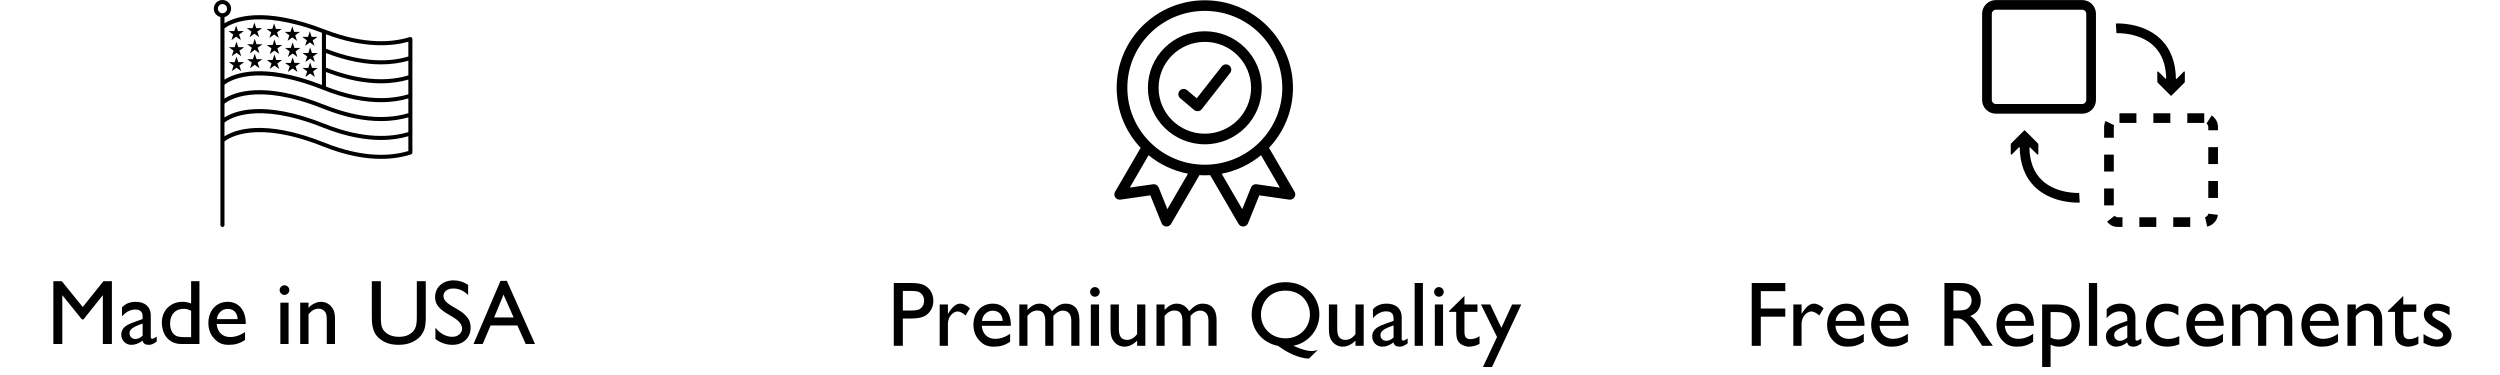 <svg version="1.0" preserveAspectRatio="xMidYMid meet" height="75" viewBox="0 0 375 56.25" zoomAndPan="magnify" width="500" xmlns:xlink="http://www.w3.org/1999/xlink" xmlns="http://www.w3.org/2000/svg"><defs><g></g><clipPath id="00b3c596c6"><path clip-rule="nonzero" d="M 32 0 L 62 0 L 62 34.047 L 32 34.047 Z M 32 0"></path></clipPath><clipPath id="a70212d8da"><path clip-rule="nonzero" d="M 297.242 0 L 315 0 L 315 18 L 297.242 18 Z M 297.242 0"></path></clipPath><clipPath id="77de486738"><path clip-rule="nonzero" d="M 315 16 L 332.77 16 L 332.77 34.047 L 315 34.047 Z M 315 16"></path></clipPath><clipPath id="3b85320675"><path clip-rule="nonzero" d="M 306 45 L 312 45 L 312 55.512 L 306 55.512 Z M 306 45"></path></clipPath><clipPath id="fc4becb8f3"><path clip-rule="nonzero" d="M 167.027 0.047 L 194.41 0.047 L 194.41 34 L 167.027 34 Z M 167.027 0.047"></path></clipPath><clipPath id="e5a1b3da29"><path clip-rule="nonzero" d="M 222 45 L 229 45 L 229 55.512 L 222 55.512 Z M 222 45"></path></clipPath></defs><g clip-path="url(#00b3c596c6)"><path fill-rule="nonzero" fill-opacity="1" d="M 61.738 5.609 C 61.66 5.551 61.559 5.535 61.469 5.562 C 58.98 6.34 54.754 6.773 48.707 4.43 C 48.707 4.43 48.703 4.426 48.703 4.426 C 39.43 0.836 35.066 2.621 33.672 3.5 L 33.672 2.559 C 34.238 2.418 34.664 1.91 34.664 1.297 C 34.664 0.582 34.082 0 33.367 0 C 32.652 0 32.07 0.582 32.07 1.297 C 32.07 1.91 32.496 2.418 33.062 2.559 L 33.062 33.742 C 33.062 33.91 33.199 34.047 33.367 34.047 C 33.535 34.047 33.672 33.91 33.672 33.742 L 33.672 21.211 C 34.289 20.711 38.371 17.938 48.48 21.977 C 51.938 23.359 54.828 23.828 57.156 23.828 C 59.008 23.828 60.508 23.531 61.648 23.164 C 61.777 23.125 61.859 23.008 61.859 22.875 L 61.859 5.855 C 61.859 5.758 61.816 5.668 61.738 5.609 Z M 48.289 4.918 L 48.289 12.746 C 39.305 9.262 35.051 11.055 33.672 11.949 L 33.672 4.246 C 34.301 3.754 38.348 1.121 48.289 4.918 Z M 33.367 1.988 C 32.988 1.988 32.68 1.68 32.68 1.297 C 32.68 0.918 32.988 0.609 33.367 0.609 C 33.746 0.609 34.055 0.918 34.055 1.297 C 34.055 1.68 33.746 1.988 33.367 1.988 Z M 61.254 22.652 C 58.742 23.406 54.582 23.762 48.703 21.414 C 39.434 17.707 35.07 19.547 33.672 20.453 L 33.672 18.375 C 34.297 17.871 38.383 15.109 48.48 19.145 C 51.945 20.527 54.832 20.996 57.152 20.996 C 58.812 20.996 60.168 20.75 61.254 20.438 Z M 61.254 19.809 C 58.758 20.57 54.613 20.938 48.703 18.582 C 39.438 14.879 35.07 16.711 33.672 17.617 L 33.672 15.543 C 34.297 15.039 38.379 12.27 48.48 16.305 C 51.938 17.691 54.828 18.16 57.156 18.16 C 58.809 18.16 60.164 17.918 61.254 17.605 Z M 61.254 16.977 C 58.75 17.738 54.594 18.098 48.703 15.742 C 39.438 12.039 35.07 13.879 33.672 14.789 L 33.672 12.703 C 34.297 12.203 38.379 9.441 48.48 13.477 C 51.945 14.859 54.832 15.328 57.152 15.328 C 58.812 15.328 60.168 15.082 61.254 14.766 Z M 61.254 14.141 C 58.785 14.895 54.699 15.254 48.895 12.984 L 48.895 10.801 C 52.176 12.055 54.926 12.496 57.152 12.496 C 58.812 12.496 60.168 12.25 61.254 11.938 Z M 61.254 11.309 C 58.785 12.062 54.699 12.426 48.895 10.152 L 48.895 7.961 C 52.176 9.219 54.934 9.656 57.164 9.656 C 58.816 9.656 60.168 9.418 61.254 9.105 Z M 61.254 8.477 C 58.781 9.227 54.691 9.582 48.895 7.312 L 48.895 5.148 C 54.582 7.262 58.695 6.969 61.254 6.262 Z M 61.254 8.477" fill="#000000"></path></g><path fill-rule="nonzero" fill-opacity="1" d="M 34.715 6.016 L 35.422 5.5 L 36.133 6.016 L 35.859 5.18 L 36.57 4.664 L 35.695 4.664 L 35.422 3.832 L 35.152 4.664 L 34.277 4.664 L 34.984 5.18 Z M 34.715 6.016" fill="#000000"></path><path fill-rule="nonzero" fill-opacity="1" d="M 37.453 5.57 L 38.16 5.055 L 38.871 5.57 L 38.598 4.738 L 39.309 4.223 L 38.434 4.223 L 38.16 3.387 L 37.891 4.223 L 37.016 4.223 L 37.723 4.738 Z M 37.453 5.57" fill="#000000"></path><path fill-rule="nonzero" fill-opacity="1" d="M 40.406 5.688 L 41.117 5.172 L 41.824 5.688 L 41.555 4.852 L 42.262 4.336 L 41.387 4.336 L 41.117 3.504 L 40.844 4.336 L 39.969 4.336 L 40.68 4.852 Z M 40.406 5.688" fill="#000000"></path><path fill-rule="nonzero" fill-opacity="1" d="M 43.137 6.129 L 43.848 5.613 L 44.555 6.129 L 44.285 5.297 L 44.992 4.781 L 44.117 4.781 L 43.848 3.945 L 43.574 4.781 L 42.699 4.781 L 43.41 5.297 Z M 43.137 6.129" fill="#000000"></path><path fill-rule="nonzero" fill-opacity="1" d="M 45.766 6.883 L 46.473 6.367 L 47.18 6.883 L 46.91 6.051 L 47.617 5.535 L 46.742 5.535 L 46.473 4.699 L 46.203 5.535 L 45.328 5.535 L 46.035 6.051 Z M 45.766 6.883" fill="#000000"></path><path fill-rule="nonzero" fill-opacity="1" d="M 35.473 6.246 L 35.203 7.082 L 34.328 7.082 L 35.035 7.598 L 34.766 8.434 L 35.473 7.918 L 36.18 8.434 L 35.91 7.598 L 36.617 7.082 L 35.742 7.082 Z M 35.473 6.246" fill="#000000"></path><path fill-rule="nonzero" fill-opacity="1" d="M 38.211 5.805 L 37.941 6.641 L 37.066 6.641 L 37.773 7.156 L 37.504 7.988 L 38.211 7.473 L 38.918 7.988 L 38.648 7.156 L 39.355 6.641 L 38.48 6.641 Z M 38.211 5.805" fill="#000000"></path><path fill-rule="nonzero" fill-opacity="1" d="M 41.164 5.922 L 40.895 6.754 L 40.02 6.754 L 40.727 7.27 L 40.457 8.105 L 41.164 7.59 L 41.875 8.105 L 41.602 7.27 L 42.312 6.754 L 41.434 6.754 Z M 41.164 5.922" fill="#000000"></path><path fill-rule="nonzero" fill-opacity="1" d="M 43.895 6.363 L 43.625 7.195 L 42.75 7.195 L 43.457 7.711 L 43.188 8.547 L 43.895 8.031 L 44.605 8.547 L 44.332 7.711 L 45.043 7.195 L 44.168 7.195 Z M 43.895 6.363" fill="#000000"></path><path fill-rule="nonzero" fill-opacity="1" d="M 46.52 7.117 L 46.25 7.953 L 45.375 7.953 L 46.082 8.469 L 45.812 9.301 L 46.52 8.785 L 47.23 9.301 L 46.961 8.469 L 47.668 7.953 L 46.793 7.953 Z M 46.52 7.117" fill="#000000"></path><path fill-rule="nonzero" fill-opacity="1" d="M 35.742 9.324 L 35.473 8.488 L 35.203 9.324 L 34.328 9.324 L 35.035 9.84 L 34.766 10.672 L 35.473 10.156 L 36.18 10.672 L 35.91 9.84 L 36.617 9.324 Z M 35.742 9.324" fill="#000000"></path><path fill-rule="nonzero" fill-opacity="1" d="M 38.211 8.047 L 37.941 8.879 L 37.066 8.879 L 37.773 9.395 L 37.504 10.23 L 38.211 9.715 L 38.918 10.23 L 38.648 9.395 L 39.355 8.879 L 38.48 8.879 Z M 38.211 8.047" fill="#000000"></path><path fill-rule="nonzero" fill-opacity="1" d="M 41.434 8.996 L 41.164 8.16 L 40.895 8.996 L 40.02 8.996 L 40.727 9.512 L 40.457 10.344 L 41.164 9.828 L 41.875 10.344 L 41.602 9.512 L 42.312 8.996 Z M 41.434 8.996" fill="#000000"></path><path fill-rule="nonzero" fill-opacity="1" d="M 44.168 9.438 L 43.895 8.605 L 43.625 9.438 L 42.75 9.438 L 43.457 9.953 L 43.188 10.789 L 43.895 10.273 L 44.605 10.789 L 44.332 9.953 L 45.043 9.438 Z M 44.168 9.438" fill="#000000"></path><path fill-rule="nonzero" fill-opacity="1" d="M 46.793 10.191 L 46.52 9.359 L 46.25 10.191 L 45.375 10.191 L 46.082 10.707 L 45.812 11.543 L 46.52 11.027 L 47.23 11.543 L 46.961 10.707 L 47.668 10.191 Z M 46.793 10.191" fill="#000000"></path><g clip-path="url(#a70212d8da)"><path fill-rule="nonzero" fill-opacity="1" d="M 312.336 1.457 C 312.664 1.457 312.941 1.734 312.941 2.062 L 312.941 14.996 C 312.941 15.324 312.664 15.602 312.336 15.602 L 299.379 15.602 C 299.051 15.602 298.773 15.324 298.773 14.996 L 298.773 2.062 C 298.773 1.734 299.051 1.457 299.379 1.457 L 312.336 1.457 M 312.336 0.008 L 299.379 0.008 C 298.246 0.008 297.316 0.934 297.316 2.062 L 297.316 15 C 297.316 16.129 298.246 17.055 299.379 17.055 L 312.336 17.055 C 313.469 17.055 314.395 16.129 314.395 15 L 314.395 2.062 C 314.395 0.934 313.469 0.008 312.336 0.008 Z M 312.336 0.008" fill="#000000"></path></g><g clip-path="url(#77de486738)"><path fill-rule="nonzero" fill-opacity="1" d="M 330.637 16.992 L 328.094 16.992 L 328.094 18.441 L 330.637 18.441 Z M 325.551 16.992 L 323.004 16.992 L 323.004 18.441 L 325.551 18.441 Z M 320.461 16.992 L 317.918 16.992 L 317.918 18.441 L 320.461 18.441 Z M 315.828 18.148 C 315.809 18.188 315.789 18.227 315.773 18.266 C 315.773 18.266 315.773 18.266 315.773 18.27 C 315.773 18.27 315.773 18.27 315.773 18.273 C 315.77 18.273 315.77 18.273 315.77 18.277 C 315.77 18.277 315.77 18.281 315.77 18.281 C 315.77 18.281 315.766 18.281 315.766 18.281 C 315.766 18.285 315.766 18.285 315.766 18.285 C 315.766 18.285 315.766 18.285 315.766 18.289 C 315.766 18.289 315.766 18.289 315.766 18.293 C 315.762 18.293 315.762 18.293 315.762 18.293 C 315.762 18.293 315.762 18.293 315.762 18.297 C 315.762 18.301 315.762 18.301 315.762 18.301 C 315.762 18.301 315.758 18.301 315.758 18.301 C 315.758 18.305 315.758 18.305 315.758 18.305 C 315.758 18.305 315.758 18.309 315.758 18.309 C 315.758 18.309 315.758 18.309 315.754 18.309 L 315.754 18.312 C 315.754 18.312 315.754 18.312 315.754 18.316 C 315.754 18.316 315.754 18.32 315.754 18.32 C 315.75 18.32 315.75 18.32 315.75 18.324 C 315.75 18.324 315.75 18.324 315.75 18.328 C 315.75 18.332 315.75 18.332 315.746 18.332 C 315.746 18.332 315.746 18.332 315.746 18.336 C 315.746 18.336 315.746 18.336 315.746 18.34 C 315.742 18.344 315.742 18.344 315.742 18.344 C 315.742 18.344 315.742 18.344 315.742 18.348 C 315.742 18.348 315.742 18.348 315.742 18.352 C 315.742 18.355 315.738 18.355 315.738 18.355 C 315.738 18.355 315.738 18.359 315.738 18.359 C 315.738 18.359 315.738 18.359 315.738 18.363 C 315.738 18.367 315.734 18.367 315.734 18.371 C 315.734 18.371 315.734 18.371 315.734 18.375 C 315.73 18.375 315.73 18.379 315.73 18.383 C 315.73 18.383 315.73 18.383 315.73 18.387 C 315.727 18.391 315.727 18.395 315.727 18.398 C 315.672 18.555 315.637 18.719 315.625 18.891 C 315.625 18.895 315.625 18.898 315.625 18.906 C 315.621 18.906 315.621 18.906 315.621 18.906 C 315.621 18.91 315.621 18.914 315.621 18.918 C 315.621 18.918 315.621 18.922 315.621 18.922 C 315.621 18.922 315.621 18.926 315.621 18.93 C 315.621 18.934 315.621 18.934 315.621 18.934 C 315.621 18.934 315.621 18.938 315.621 18.938 C 315.621 18.941 315.621 18.941 315.621 18.945 C 315.621 18.945 315.621 18.945 315.621 18.949 C 315.621 18.953 315.621 18.957 315.621 18.957 C 315.621 18.957 315.621 18.961 315.621 18.961 C 315.621 18.961 315.621 18.965 315.621 18.965 C 315.621 18.965 315.621 18.969 315.621 18.969 C 315.621 18.969 315.621 18.969 315.621 18.973 C 315.621 18.977 315.621 18.977 315.621 18.977 C 315.621 18.98 315.621 18.98 315.621 18.984 C 315.621 18.984 315.621 18.984 315.617 18.988 C 315.617 18.988 315.617 18.988 315.617 18.992 L 315.617 18.996 C 315.617 19 315.617 19 315.617 19 C 315.617 19.004 315.617 19.004 315.617 19.004 C 315.617 19.008 315.617 19.008 315.617 19.008 C 315.617 19.008 315.617 19.012 315.617 19.012 C 315.617 19.012 315.617 19.016 315.617 19.016 C 315.617 19.016 315.617 19.02 315.617 19.02 C 315.617 19.02 315.617 19.02 315.617 19.023 C 315.617 19.027 315.617 19.027 315.617 19.027 C 315.617 19.031 315.617 19.031 315.617 19.031 C 315.617 19.031 315.617 19.035 315.617 19.035 C 315.617 19.035 315.617 19.035 315.617 19.039 C 315.617 19.039 315.617 19.039 315.617 19.043 C 315.617 19.047 315.617 19.047 315.617 19.047 C 315.617 19.047 315.617 19.047 315.617 19.051 L 315.617 20.66 L 317.07 20.66 L 317.07 19.051 C 317.07 18.961 317.09 18.875 317.133 18.793 Z M 317.07 23.195 L 315.617 23.195 L 315.617 25.734 L 317.07 25.734 Z M 317.07 28.273 L 315.617 28.273 L 315.617 30.812 L 317.07 30.812 Z M 317.203 32.355 L 316.062 33.254 C 316.062 33.258 316.066 33.262 316.07 33.262 L 316.07 33.266 C 316.074 33.27 316.074 33.27 316.078 33.273 C 316.078 33.273 316.078 33.277 316.078 33.277 C 316.082 33.277 316.082 33.281 316.086 33.281 C 316.086 33.285 316.086 33.285 316.09 33.285 C 316.09 33.289 316.09 33.289 316.09 33.289 C 316.094 33.293 316.094 33.293 316.094 33.293 C 316.094 33.293 316.094 33.293 316.098 33.297 C 316.098 33.297 316.098 33.301 316.098 33.301 C 316.098 33.301 316.102 33.301 316.102 33.301 C 316.102 33.305 316.102 33.305 316.102 33.305 C 316.102 33.305 316.102 33.305 316.105 33.305 C 316.105 33.305 316.105 33.309 316.105 33.309 C 316.105 33.309 316.105 33.309 316.109 33.309 C 316.109 33.309 316.109 33.309 316.109 33.312 C 316.109 33.312 316.109 33.312 316.113 33.312 C 316.113 33.316 316.113 33.316 316.113 33.316 C 316.113 33.32 316.117 33.32 316.117 33.32 C 316.117 33.32 316.117 33.32 316.117 33.324 C 316.117 33.324 316.121 33.324 316.121 33.324 C 316.121 33.324 316.121 33.328 316.121 33.328 C 316.121 33.328 316.125 33.328 316.125 33.328 C 316.125 33.332 316.125 33.332 316.125 33.332 C 316.125 33.332 316.125 33.332 316.129 33.332 C 316.129 33.336 316.129 33.336 316.129 33.336 C 316.129 33.336 316.129 33.336 316.133 33.336 C 316.133 33.336 316.133 33.34 316.133 33.34 C 316.133 33.34 316.137 33.34 316.137 33.344 C 316.141 33.348 316.141 33.348 316.141 33.348 C 316.141 33.348 316.141 33.348 316.145 33.348 C 316.145 33.352 316.145 33.352 316.145 33.352 C 316.145 33.352 316.145 33.352 316.145 33.355 C 316.145 33.355 316.145 33.355 316.148 33.355 C 316.148 33.355 316.148 33.359 316.148 33.359 C 316.152 33.359 316.152 33.359 316.152 33.359 C 316.152 33.363 316.152 33.363 316.152 33.363 C 316.152 33.363 316.152 33.363 316.156 33.363 C 316.156 33.367 316.156 33.367 316.156 33.367 C 316.156 33.367 316.16 33.367 316.16 33.367 C 316.16 33.371 316.16 33.371 316.16 33.371 C 316.164 33.371 316.164 33.371 316.164 33.371 C 316.164 33.371 316.164 33.375 316.164 33.375 C 316.164 33.375 316.164 33.375 316.168 33.375 C 316.168 33.375 316.168 33.375 316.168 33.379 C 316.168 33.379 316.172 33.379 316.172 33.379 C 316.172 33.379 316.172 33.383 316.172 33.383 C 316.172 33.383 316.172 33.383 316.176 33.383 C 316.176 33.387 316.176 33.387 316.176 33.387 C 316.176 33.387 316.18 33.387 316.18 33.391 C 316.184 33.395 316.184 33.395 316.184 33.395 C 316.188 33.398 316.188 33.398 316.188 33.398 C 316.188 33.398 316.191 33.402 316.191 33.402 C 316.191 33.402 316.191 33.402 316.195 33.406 C 316.195 33.41 316.199 33.41 316.199 33.41 C 316.199 33.414 316.199 33.414 316.199 33.414 C 316.203 33.414 316.203 33.414 316.203 33.414 C 316.203 33.414 316.203 33.418 316.207 33.418 C 316.207 33.418 316.207 33.422 316.207 33.422 C 316.211 33.422 316.211 33.422 316.211 33.422 C 316.211 33.426 316.211 33.426 316.215 33.426 C 316.215 33.426 316.215 33.426 316.215 33.43 C 316.215 33.43 316.219 33.43 316.219 33.43 C 316.219 33.43 316.219 33.43 316.219 33.434 C 316.223 33.434 316.223 33.434 316.223 33.434 C 316.223 33.438 316.223 33.438 316.223 33.438 C 316.227 33.438 316.227 33.438 316.227 33.438 C 316.227 33.438 316.227 33.438 316.227 33.441 C 316.227 33.441 316.227 33.441 316.23 33.441 C 316.23 33.445 316.23 33.445 316.23 33.445 C 316.23 33.445 316.234 33.445 316.234 33.445 C 316.234 33.445 316.234 33.449 316.234 33.449 C 316.238 33.449 316.238 33.449 316.238 33.449 C 316.238 33.453 316.238 33.453 316.238 33.453 C 316.242 33.453 316.242 33.453 316.242 33.453 C 316.242 33.453 316.242 33.453 316.242 33.457 C 316.242 33.457 316.242 33.457 316.246 33.457 C 316.25 33.461 316.25 33.461 316.25 33.461 C 316.25 33.461 316.25 33.461 316.25 33.465 C 316.25 33.465 316.25 33.465 316.254 33.465 C 316.254 33.465 316.254 33.469 316.258 33.469 C 316.258 33.473 316.262 33.473 316.262 33.473 C 316.266 33.477 316.266 33.477 316.266 33.477 C 316.266 33.477 316.266 33.477 316.27 33.48 C 316.27 33.48 316.273 33.48 316.273 33.484 C 316.277 33.484 316.277 33.488 316.277 33.488 C 316.277 33.488 316.281 33.488 316.281 33.492 C 316.281 33.492 316.285 33.492 316.285 33.496 C 316.289 33.496 316.289 33.5 316.289 33.5 C 316.289 33.5 316.289 33.5 316.293 33.5 C 316.293 33.5 316.293 33.504 316.293 33.504 C 316.293 33.504 316.297 33.504 316.297 33.504 C 316.297 33.504 316.297 33.508 316.297 33.508 C 316.301 33.508 316.301 33.508 316.301 33.508 C 316.301 33.508 316.301 33.512 316.305 33.512 C 316.305 33.512 316.305 33.516 316.309 33.516 C 316.309 33.516 316.309 33.516 316.309 33.52 C 316.309 33.52 316.312 33.52 316.312 33.52 C 316.312 33.52 316.316 33.523 316.316 33.523 C 316.316 33.523 316.316 33.523 316.32 33.527 C 316.32 33.527 316.324 33.531 316.324 33.531 L 316.328 33.531 C 316.328 33.531 316.328 33.535 316.328 33.535 C 316.332 33.535 316.332 33.539 316.336 33.539 C 316.336 33.539 316.336 33.543 316.34 33.543 C 316.34 33.543 316.344 33.547 316.344 33.547 C 316.348 33.551 316.348 33.551 316.348 33.551 C 316.348 33.551 316.352 33.555 316.352 33.555 C 316.355 33.555 316.355 33.555 316.355 33.559 C 316.359 33.562 316.359 33.562 316.363 33.562 C 316.367 33.566 316.367 33.57 316.371 33.57 C 316.371 33.57 316.375 33.574 316.375 33.574 C 316.375 33.574 316.379 33.578 316.383 33.578 C 316.395 33.59 316.406 33.598 316.418 33.609 C 316.422 33.609 316.422 33.613 316.426 33.613 C 316.43 33.617 316.434 33.617 316.434 33.621 C 316.438 33.621 316.438 33.621 316.438 33.625 C 316.441 33.625 316.441 33.629 316.445 33.629 C 316.449 33.633 316.453 33.633 316.457 33.637 C 316.457 33.637 316.461 33.641 316.461 33.641 C 316.465 33.641 316.465 33.645 316.465 33.645 C 316.469 33.645 316.469 33.648 316.473 33.648 C 316.473 33.648 316.477 33.652 316.477 33.652 C 316.477 33.652 316.48 33.656 316.484 33.656 C 316.484 33.656 316.484 33.656 316.484 33.66 C 316.488 33.66 316.492 33.664 316.492 33.664 C 316.492 33.664 316.496 33.664 316.496 33.664 C 316.496 33.668 316.5 33.668 316.5 33.668 C 316.504 33.672 316.508 33.676 316.512 33.676 C 316.512 33.676 316.512 33.68 316.512 33.68 C 316.516 33.68 316.52 33.684 316.52 33.684 C 316.523 33.688 316.527 33.688 316.527 33.691 C 316.531 33.691 316.531 33.691 316.531 33.691 C 316.531 33.691 316.531 33.691 316.535 33.691 C 316.535 33.695 316.535 33.695 316.535 33.695 C 316.539 33.695 316.539 33.695 316.539 33.695 C 316.539 33.699 316.539 33.699 316.543 33.699 C 316.543 33.699 316.547 33.699 316.547 33.703 C 316.547 33.703 316.547 33.703 316.551 33.703 C 316.551 33.703 316.551 33.707 316.551 33.707 C 316.555 33.707 316.555 33.707 316.559 33.711 C 316.562 33.711 316.566 33.715 316.566 33.715 C 316.57 33.719 316.574 33.719 316.578 33.723 C 316.582 33.727 316.586 33.727 316.59 33.73 C 316.59 33.73 316.594 33.734 316.598 33.734 C 316.598 33.734 316.598 33.734 316.598 33.738 C 316.602 33.738 316.605 33.738 316.605 33.742 C 316.609 33.742 316.609 33.742 316.609 33.742 C 316.613 33.746 316.613 33.746 316.617 33.75 C 316.617 33.75 316.617 33.75 316.621 33.75 C 316.621 33.75 316.625 33.754 316.625 33.754 C 316.625 33.754 316.629 33.754 316.629 33.754 C 316.629 33.758 316.629 33.758 316.629 33.758 C 316.633 33.758 316.633 33.758 316.637 33.758 C 316.637 33.762 316.637 33.762 316.641 33.762 C 316.645 33.766 316.645 33.766 316.648 33.766 C 316.652 33.77 316.652 33.77 316.652 33.77 C 316.656 33.77 316.656 33.773 316.656 33.773 C 316.66 33.773 316.66 33.773 316.66 33.773 C 316.664 33.777 316.664 33.777 316.668 33.777 C 316.672 33.781 316.676 33.781 316.676 33.785 C 316.68 33.785 316.68 33.785 316.68 33.785 C 316.684 33.785 316.684 33.789 316.688 33.789 C 316.688 33.789 316.691 33.793 316.691 33.793 C 316.691 33.793 316.695 33.793 316.695 33.793 C 316.695 33.793 316.699 33.797 316.699 33.797 C 316.699 33.797 316.699 33.797 316.703 33.797 C 316.703 33.801 316.707 33.801 316.707 33.801 C 316.707 33.801 316.711 33.801 316.711 33.801 C 316.711 33.801 316.711 33.805 316.715 33.805 C 316.715 33.805 316.715 33.805 316.719 33.805 C 316.719 33.805 316.719 33.809 316.719 33.809 C 316.719 33.809 316.719 33.809 316.723 33.809 C 316.723 33.809 316.727 33.809 316.727 33.812 C 316.727 33.812 316.73 33.812 316.73 33.812 C 316.73 33.812 316.73 33.812 316.734 33.812 C 316.734 33.816 316.734 33.816 316.734 33.816 C 316.738 33.816 316.738 33.816 316.738 33.816 C 316.738 33.816 316.738 33.816 316.742 33.82 C 316.746 33.82 316.75 33.824 316.75 33.824 C 316.75 33.824 316.75 33.824 316.754 33.824 C 316.758 33.828 316.758 33.828 316.762 33.828 C 316.762 33.828 316.762 33.832 316.766 33.832 C 316.766 33.832 316.77 33.832 316.77 33.832 C 316.77 33.832 316.77 33.832 316.773 33.836 L 316.777 33.836 C 316.777 33.836 316.777 33.836 316.781 33.84 C 316.781 33.84 316.781 33.84 316.785 33.84 C 316.785 33.84 316.785 33.84 316.785 33.844 C 316.789 33.844 316.789 33.844 316.793 33.844 C 316.793 33.844 316.793 33.844 316.797 33.844 C 316.797 33.844 316.797 33.848 316.797 33.848 C 316.801 33.848 316.801 33.848 316.801 33.848 C 316.801 33.848 316.805 33.852 316.805 33.852 C 316.805 33.852 316.805 33.852 316.809 33.852 C 316.812 33.852 316.812 33.852 316.812 33.855 C 316.812 33.855 316.816 33.855 316.816 33.855 C 316.82 33.855 316.82 33.855 316.82 33.855 C 316.82 33.859 316.82 33.859 316.82 33.859 C 316.824 33.859 316.824 33.859 316.824 33.859 C 316.824 33.859 316.828 33.859 316.828 33.859 C 316.828 33.859 316.828 33.863 316.832 33.863 C 316.832 33.863 316.836 33.863 316.836 33.867 C 316.836 33.867 316.836 33.867 316.84 33.867 C 316.844 33.867 316.844 33.867 316.844 33.867 C 316.848 33.871 316.848 33.871 316.848 33.871 C 316.848 33.871 316.848 33.871 316.852 33.871 C 316.852 33.871 316.852 33.871 316.855 33.871 C 316.855 33.875 316.855 33.875 316.855 33.875 C 316.855 33.875 316.859 33.875 316.859 33.875 C 316.859 33.875 316.859 33.875 316.863 33.879 C 316.867 33.879 316.867 33.879 316.867 33.879 C 316.867 33.879 316.871 33.879 316.871 33.879 C 316.871 33.879 316.871 33.883 316.871 33.883 C 316.871 33.883 316.875 33.883 316.875 33.883 C 316.879 33.883 316.879 33.883 316.879 33.883 C 316.883 33.887 316.883 33.887 316.883 33.887 C 316.883 33.887 316.883 33.887 316.887 33.887 C 316.887 33.887 316.891 33.887 316.891 33.891 C 316.895 33.891 316.895 33.891 316.895 33.891 C 316.895 33.891 316.898 33.891 316.898 33.891 C 316.898 33.895 316.898 33.895 316.898 33.895 L 316.902 33.895 C 316.906 33.895 316.906 33.895 316.906 33.895 C 316.906 33.895 316.91 33.895 316.91 33.898 C 316.91 33.898 316.91 33.898 316.914 33.898 C 316.918 33.898 316.918 33.898 316.918 33.898 C 316.918 33.902 316.918 33.902 316.918 33.902 C 316.918 33.902 316.922 33.902 316.922 33.902 C 316.922 33.902 316.922 33.902 316.926 33.902 C 316.926 33.902 316.926 33.906 316.93 33.906 C 316.93 33.906 316.934 33.906 316.934 33.906 C 316.934 33.906 316.934 33.906 316.938 33.906 C 316.938 33.91 316.938 33.91 316.938 33.91 C 316.938 33.91 316.941 33.91 316.941 33.91 C 316.945 33.91 316.945 33.91 316.945 33.91 C 316.945 33.91 316.949 33.91 316.949 33.914 C 316.953 33.914 316.953 33.914 316.953 33.914 C 316.953 33.914 316.957 33.914 316.957 33.918 C 316.957 33.918 316.957 33.918 316.961 33.918 C 316.961 33.918 316.961 33.918 316.965 33.918 C 316.969 33.922 316.969 33.922 316.969 33.922 C 316.969 33.922 316.973 33.922 316.973 33.922 C 316.973 33.922 316.973 33.922 316.977 33.922 C 316.977 33.922 316.977 33.926 316.977 33.926 C 316.98 33.926 316.98 33.926 316.98 33.926 C 316.984 33.926 316.984 33.926 316.984 33.926 C 316.984 33.926 316.988 33.926 316.988 33.926 C 316.988 33.926 316.988 33.926 316.988 33.93 C 316.988 33.93 316.992 33.93 316.992 33.93 C 316.996 33.93 316.996 33.93 316.996 33.93 C 316.996 33.934 317 33.934 317 33.934 C 317 33.934 317 33.934 317.004 33.934 C 317.004 33.934 317.004 33.934 317.008 33.934 C 317.012 33.934 317.012 33.934 317.012 33.938 C 317.012 33.938 317.012 33.938 317.016 33.938 C 317.016 33.938 317.016 33.938 317.02 33.938 C 317.02 33.938 317.02 33.938 317.02 33.941 C 317.023 33.941 317.023 33.941 317.023 33.941 C 317.023 33.941 317.027 33.941 317.027 33.941 C 317.027 33.941 317.027 33.941 317.031 33.941 C 317.031 33.941 317.031 33.945 317.031 33.945 C 317.031 33.945 317.035 33.945 317.035 33.945 C 317.039 33.945 317.039 33.945 317.039 33.945 C 317.039 33.945 317.043 33.945 317.043 33.945 C 317.043 33.949 317.043 33.949 317.043 33.949 C 317.043 33.949 317.047 33.949 317.047 33.949 C 317.051 33.949 317.051 33.949 317.051 33.949 C 317.051 33.949 317.055 33.949 317.055 33.949 C 317.055 33.953 317.055 33.953 317.059 33.953 L 317.062 33.953 C 317.047 33.941 317.047 33.941 317.051 33.941 C 317.051 33.941 317.055 33.941 317.055 33.941 C 317.059 33.941 317.059 33.945 317.059 33.945 C 317.059 33.945 317.059 33.945 317.062 33.945 C 317.066 33.945 317.066 33.945 317.066 33.945 C 317.07 33.945 317.07 33.945 317.07 33.945 C 317.07 33.949 317.07 33.949 317.07 33.949 C 317.074 33.949 317.074 33.949 317.074 33.949 C 317.074 33.949 317.074 33.949 317.078 33.949 C 317.082 33.949 317.082 33.949 317.082 33.949 C 317.086 33.953 317.086 33.953 317.086 33.953 C 317.086 33.953 317.09 33.953 317.09 33.953 C 317.09 33.953 317.09 33.953 317.094 33.953 C 317.098 33.953 317.098 33.953 317.098 33.953 C 317.098 33.953 317.098 33.957 317.098 33.957 C 317.102 33.957 317.102 33.957 317.102 33.957 C 317.102 33.957 317.105 33.957 317.105 33.957 C 317.105 33.957 317.105 33.957 317.109 33.957 C 317.109 33.957 317.109 33.961 317.109 33.961 C 317.109 33.961 317.113 33.961 317.113 33.961 C 317.117 33.961 317.117 33.961 317.117 33.961 C 317.117 33.961 317.121 33.961 317.121 33.961 C 317.121 33.961 317.121 33.961 317.125 33.961 C 317.125 33.965 317.125 33.965 317.125 33.965 C 317.125 33.965 317.125 33.965 317.129 33.965 C 317.133 33.965 317.133 33.965 317.133 33.965 C 317.133 33.965 317.137 33.965 317.137 33.965 C 317.137 33.965 317.137 33.965 317.137 33.969 C 317.137 33.969 317.137 33.969 317.141 33.969 C 317.141 33.969 317.141 33.969 317.145 33.969 C 317.148 33.969 317.148 33.969 317.148 33.969 C 317.148 33.969 317.152 33.969 317.152 33.969 C 317.152 33.973 317.152 33.973 317.156 33.973 C 317.156 33.973 317.156 33.973 317.16 33.973 C 317.164 33.973 317.164 33.973 317.164 33.973 C 317.164 33.977 317.168 33.977 317.168 33.977 C 317.168 33.977 317.168 33.977 317.172 33.977 C 317.168 33.977 317.168 33.977 317.168 33.977 C 317.168 33.977 317.172 33.977 317.172 33.977 C 317.172 33.977 317.172 33.977 317.176 33.977 L 317.18 33.977 C 317.184 33.977 317.184 33.977 317.184 33.98 C 317.184 33.98 317.188 33.98 317.188 33.98 C 317.188 33.98 317.188 33.98 317.191 33.98 C 317.191 33.98 317.195 33.98 317.195 33.98 C 317.195 33.98 317.195 33.984 317.195 33.984 C 317.199 33.984 317.199 33.984 317.199 33.984 C 317.199 33.984 317.203 33.984 317.203 33.984 C 317.203 33.984 317.203 33.984 317.207 33.984 C 317.207 33.984 317.207 33.984 317.211 33.984 C 317.215 33.984 317.215 33.984 317.215 33.984 C 317.215 33.988 317.215 33.988 317.215 33.988 C 317.219 33.988 317.219 33.988 317.219 33.988 C 317.219 33.988 317.223 33.988 317.223 33.988 C 317.223 33.988 317.223 33.988 317.227 33.988 C 317.227 33.988 317.23 33.988 317.23 33.988 C 317.23 33.988 317.23 33.992 317.23 33.992 C 317.234 33.992 317.234 33.992 317.234 33.992 C 317.234 33.992 317.238 33.992 317.238 33.992 C 317.238 33.992 317.238 33.992 317.242 33.992 C 317.246 33.992 317.246 33.992 317.246 33.992 C 317.25 33.992 317.25 33.992 317.25 33.996 C 317.254 33.996 317.254 33.996 317.254 33.996 C 317.254 33.996 317.258 33.996 317.258 33.996 C 317.258 33.996 317.258 33.996 317.262 33.996 C 317.262 33.996 317.262 33.996 317.266 33.996 C 317.27 33.996 317.27 33.996 317.27 33.996 C 317.27 33.996 317.27 33.996 317.27 34 C 317.27 34 317.273 34 317.273 34 C 317.273 34 317.273 34 317.277 34 C 317.277 34 317.277 34 317.281 34 C 317.281 34 317.281 34 317.285 34 C 317.285 34.004 317.289 34.004 317.289 34.004 C 317.289 34.004 317.293 34.004 317.293 34.004 C 317.293 34.004 317.293 34.004 317.297 34.004 C 317.301 34.004 317.301 34.004 317.301 34.004 C 317.305 34.004 317.305 34.004 317.305 34.004 C 317.309 34.004 317.309 34.004 317.309 34.004 C 317.309 34.004 317.312 34.004 317.312 34.004 C 317.312 34.008 317.312 34.008 317.312 34.008 C 317.312 34.008 317.312 34.008 317.316 34.008 C 317.32 34.008 317.32 34.008 317.32 34.008 C 317.324 34.008 317.324 34.008 317.324 34.008 C 317.328 34.008 317.328 34.008 317.328 34.012 C 317.328 34.012 317.332 34.012 317.332 34.012 C 317.332 34.012 317.332 34.012 317.336 34.012 C 317.336 34.012 317.336 34.012 317.34 34.012 C 317.344 34.012 317.344 34.012 317.344 34.012 C 317.344 34.012 317.348 34.012 317.348 34.012 C 317.348 34.012 317.352 34.012 317.352 34.012 C 317.352 34.012 317.352 34.012 317.355 34.016 C 317.355 34.016 317.355 34.016 317.359 34.016 C 317.363 34.016 317.363 34.016 317.363 34.016 C 317.367 34.016 317.367 34.016 317.367 34.016 C 317.367 34.016 317.367 34.016 317.371 34.016 C 317.371 34.016 317.371 34.016 317.375 34.016 C 317.379 34.02 317.379 34.02 317.379 34.02 C 317.383 34.02 317.383 34.02 317.383 34.02 C 317.383 34.02 317.387 34.02 317.387 34.02 C 317.387 34.02 317.391 34.02 317.391 34.02 C 317.391 34.02 317.391 34.02 317.395 34.02 C 317.398 34.02 317.398 34.02 317.398 34.02 C 317.402 34.02 317.402 34.02 317.402 34.02 C 317.406 34.02 317.406 34.02 317.406 34.02 C 317.406 34.023 317.41 34.023 317.41 34.023 C 317.41 34.023 317.414 34.023 317.414 34.023 C 317.414 34.023 317.414 34.023 317.418 34.023 L 317.422 34.023 C 317.426 34.023 317.426 34.023 317.426 34.023 C 317.426 34.023 317.43 34.023 317.43 34.023 C 317.43 34.023 317.43 34.023 317.434 34.023 C 317.434 34.023 317.434 34.023 317.434 34.027 C 317.438 34.027 317.438 34.027 317.438 34.027 L 317.441 34.027 C 317.445 34.027 317.445 34.027 317.445 34.027 C 317.445 34.027 317.449 34.027 317.449 34.027 C 317.449 34.027 317.453 34.027 317.453 34.027 C 317.453 34.027 317.453 34.027 317.457 34.027 C 317.461 34.027 317.461 34.027 317.461 34.027 C 317.461 34.027 317.461 34.027 317.465 34.027 C 317.465 34.027 317.469 34.027 317.469 34.027 C 317.469 34.027 317.473 34.031 317.473 34.031 C 317.473 34.031 317.473 34.031 317.477 34.031 C 317.477 34.031 317.477 34.031 317.48 34.031 C 317.48 34.031 317.48 34.031 317.484 34.031 C 317.488 34.031 317.488 34.031 317.488 34.031 C 317.488 34.031 317.492 34.031 317.492 34.031 C 317.492 34.031 317.496 34.031 317.496 34.031 C 317.496 34.031 317.496 34.031 317.5 34.031 C 317.5 34.031 317.5 34.031 317.504 34.031 C 317.504 34.031 317.504 34.031 317.508 34.031 C 317.512 34.031 317.512 34.031 317.512 34.031 C 317.512 34.035 317.516 34.035 317.516 34.035 C 317.516 34.035 317.516 34.035 317.52 34.035 C 317.52 34.035 317.52 34.035 317.523 34.035 L 317.527 34.035 C 317.531 34.035 317.531 34.035 317.531 34.035 C 317.535 34.035 317.535 34.035 317.535 34.035 C 317.535 34.035 317.539 34.035 317.539 34.035 C 317.539 34.035 317.539 34.035 317.543 34.035 C 317.543 34.035 317.543 34.035 317.547 34.035 C 317.547 34.035 317.547 34.035 317.551 34.035 C 317.555 34.035 317.555 34.035 317.555 34.035 C 317.559 34.035 317.559 34.035 317.559 34.035 C 317.559 34.035 317.562 34.035 317.562 34.035 C 317.566 34.039 317.566 34.039 317.57 34.039 C 317.57 34.039 317.574 34.039 317.574 34.039 C 317.578 34.039 317.578 34.039 317.578 34.039 C 317.582 34.039 317.582 34.039 317.582 34.039 C 317.582 34.039 317.586 34.039 317.586 34.039 C 317.586 34.039 317.59 34.039 317.59 34.039 C 317.59 34.039 317.59 34.039 317.594 34.039 C 317.594 34.039 317.598 34.039 317.598 34.039 L 317.602 34.039 C 317.605 34.039 317.605 34.039 317.605 34.039 C 317.605 34.039 317.609 34.039 317.609 34.039 C 317.609 34.039 317.613 34.039 317.613 34.039 C 317.613 34.039 317.613 34.039 317.617 34.039 C 317.621 34.039 317.621 34.039 317.621 34.039 C 317.625 34.039 317.625 34.039 317.625 34.039 C 317.629 34.039 317.629 34.039 317.629 34.039 C 317.629 34.039 317.633 34.039 317.633 34.039 C 317.633 34.039 317.637 34.039 317.637 34.039 C 317.637 34.039 317.637 34.039 317.641 34.039 C 317.641 34.039 317.641 34.039 317.645 34.039 C 317.645 34.039 317.645 34.039 317.648 34.039 C 317.652 34.039 317.652 34.039 317.652 34.039 C 317.656 34.039 317.656 34.039 317.656 34.039 C 317.656 34.039 317.66 34.039 317.66 34.039 C 317.66 34.039 317.66 34.039 317.664 34.043 C 317.664 34.043 317.664 34.043 317.668 34.043 C 317.672 34.043 317.672 34.043 317.672 34.043 C 317.672 34.043 317.676 34.043 317.676 34.043 C 317.68 34.043 317.68 34.043 317.68 34.043 C 317.684 34.043 317.684 34.043 317.684 34.043 C 317.684 34.043 317.688 34.043 317.688 34.043 C 317.688 34.043 317.691 34.043 317.691 34.043 L 318.371 34.043 L 318.371 32.59 L 317.691 32.59 C 317.492 32.59 317.32 32.504 317.203 32.355 Z M 323.445 32.59 L 320.902 32.59 L 320.902 34.039 L 323.445 34.039 Z M 328.535 32.59 L 325.988 32.59 L 325.988 34.039 L 328.535 34.039 Z M 331.238 32.055 C 331.207 32.309 331.012 32.52 330.762 32.574 L 331.074 33.992 C 331.59 33.879 332.031 33.574 332.324 33.156 C 332.328 33.152 332.332 33.148 332.332 33.145 C 332.336 33.141 332.34 33.137 332.34 33.137 C 332.344 33.133 332.344 33.129 332.348 33.125 C 332.348 33.121 332.352 33.117 332.352 33.117 C 332.352 33.117 332.352 33.113 332.355 33.113 C 332.355 33.113 332.359 33.109 332.359 33.105 C 332.363 33.102 332.363 33.098 332.367 33.098 C 332.367 33.098 332.367 33.094 332.367 33.094 C 332.371 33.09 332.371 33.09 332.371 33.09 L 332.371 33.086 C 332.371 33.086 332.375 33.086 332.375 33.086 C 332.375 33.086 332.375 33.086 332.375 33.082 C 332.375 33.082 332.379 33.078 332.379 33.078 C 332.379 33.078 332.379 33.078 332.379 33.074 C 332.383 33.074 332.383 33.074 332.383 33.074 C 332.383 33.07 332.383 33.07 332.387 33.066 C 332.387 33.062 332.387 33.062 332.387 33.062 L 332.391 33.062 C 332.391 33.059 332.391 33.059 332.391 33.055 C 332.395 33.055 332.395 33.055 332.395 33.055 C 332.395 33.055 332.395 33.051 332.395 33.051 C 332.395 33.051 332.398 33.047 332.398 33.047 C 332.398 33.047 332.398 33.047 332.398 33.043 C 332.402 33.043 332.402 33.043 332.402 33.039 C 332.402 33.039 332.402 33.039 332.402 33.035 L 332.406 33.035 C 332.406 33.035 332.406 33.031 332.406 33.031 C 332.41 33.031 332.41 33.031 332.41 33.031 C 332.41 33.027 332.41 33.027 332.41 33.027 C 332.41 33.023 332.41 33.023 332.41 33.023 C 332.414 33.023 332.414 33.023 332.414 33.023 C 332.414 33.02 332.414 33.02 332.414 33.02 C 332.414 33.016 332.418 33.016 332.418 33.016 C 332.418 33.016 332.418 33.016 332.418 33.012 C 332.418 33.012 332.418 33.012 332.418 33.008 C 332.422 33.008 332.422 33.008 332.422 33.008 C 332.422 33.004 332.422 33.004 332.422 33.004 C 332.426 33.004 332.426 33.004 332.426 33.004 C 332.426 33.004 332.426 33 332.426 33 C 332.426 32.996 332.426 32.996 332.426 32.996 C 332.43 32.996 332.43 32.996 332.43 32.996 C 332.43 32.992 332.43 32.992 332.43 32.992 C 332.43 32.992 332.43 32.988 332.434 32.988 C 332.434 32.984 332.434 32.984 332.434 32.984 C 332.434 32.98 332.438 32.98 332.438 32.98 C 332.438 32.98 332.438 32.977 332.438 32.977 C 332.438 32.977 332.438 32.977 332.438 32.973 C 332.441 32.973 332.441 32.973 332.441 32.973 C 332.441 32.973 332.441 32.973 332.441 32.969 C 332.441 32.969 332.445 32.969 332.445 32.969 C 332.445 32.969 332.445 32.969 332.445 32.965 C 332.445 32.961 332.445 32.961 332.445 32.961 C 332.445 32.961 332.445 32.961 332.449 32.961 C 332.449 32.961 332.449 32.961 332.449 32.957 C 332.449 32.953 332.453 32.953 332.453 32.953 C 332.453 32.953 332.453 32.953 332.453 32.949 C 332.453 32.949 332.453 32.949 332.453 32.945 C 332.457 32.945 332.457 32.945 332.457 32.945 C 332.457 32.945 332.457 32.941 332.457 32.941 C 332.457 32.941 332.457 32.941 332.457 32.938 C 332.461 32.938 332.461 32.938 332.461 32.938 C 332.461 32.934 332.461 32.934 332.461 32.934 C 332.461 32.934 332.465 32.934 332.465 32.93 L 332.465 32.926 C 332.469 32.922 332.469 32.922 332.469 32.922 C 332.469 32.922 332.469 32.922 332.469 32.918 C 332.469 32.918 332.473 32.918 332.473 32.918 C 332.473 32.914 332.473 32.914 332.473 32.914 C 332.473 32.91 332.477 32.91 332.477 32.906 C 332.477 32.902 332.477 32.902 332.477 32.902 C 332.477 32.902 332.477 32.902 332.48 32.902 C 332.48 32.902 332.48 32.902 332.48 32.898 C 332.48 32.895 332.48 32.895 332.48 32.895 C 332.48 32.895 332.48 32.895 332.484 32.895 C 332.484 32.895 332.484 32.895 332.484 32.891 C 332.484 32.891 332.484 32.891 332.484 32.887 C 332.484 32.887 332.488 32.887 332.488 32.887 C 332.488 32.883 332.488 32.883 332.488 32.883 C 332.488 32.883 332.488 32.879 332.488 32.879 C 332.492 32.879 332.492 32.879 332.492 32.875 C 332.492 32.871 332.492 32.871 332.492 32.871 C 332.496 32.871 332.496 32.867 332.496 32.867 C 332.496 32.867 332.496 32.867 332.496 32.863 C 332.496 32.863 332.5 32.863 332.5 32.863 C 332.5 32.859 332.5 32.859 332.5 32.859 C 332.5 32.855 332.5 32.855 332.504 32.855 C 332.504 32.855 332.504 32.855 332.504 32.852 C 332.504 32.848 332.504 32.848 332.504 32.848 C 332.508 32.848 332.508 32.844 332.508 32.844 C 332.508 32.84 332.508 32.84 332.508 32.84 C 332.512 32.84 332.512 32.836 332.512 32.836 C 332.512 32.836 332.512 32.832 332.512 32.832 C 332.512 32.828 332.512 32.828 332.512 32.828 C 332.512 32.828 332.516 32.828 332.516 32.828 C 332.516 32.828 332.516 32.824 332.516 32.824 C 332.516 32.824 332.516 32.82 332.516 32.82 C 332.516 32.82 332.52 32.82 332.52 32.82 C 332.52 32.816 332.52 32.816 332.52 32.816 C 332.52 32.816 332.52 32.812 332.52 32.812 C 332.52 32.812 332.523 32.812 332.523 32.809 C 332.523 32.809 332.523 32.809 332.523 32.805 C 332.527 32.801 332.527 32.801 332.527 32.797 C 332.527 32.797 332.527 32.797 332.527 32.793 C 332.531 32.793 332.531 32.793 332.531 32.793 C 332.531 32.789 332.531 32.789 332.531 32.785 C 332.531 32.785 332.531 32.785 332.535 32.785 L 332.535 32.781 C 332.535 32.777 332.539 32.777 332.539 32.773 C 332.539 32.77 332.539 32.77 332.539 32.77 C 332.539 32.766 332.543 32.766 332.543 32.762 C 332.547 32.758 332.547 32.754 332.547 32.75 C 332.551 32.75 332.551 32.75 332.551 32.75 C 332.551 32.746 332.551 32.742 332.551 32.738 C 332.555 32.738 332.555 32.738 332.555 32.738 C 332.555 32.734 332.555 32.73 332.559 32.727 C 332.559 32.723 332.559 32.719 332.562 32.719 C 332.562 32.715 332.562 32.715 332.562 32.715 C 332.562 32.711 332.566 32.711 332.566 32.707 C 332.57 32.699 332.57 32.699 332.57 32.695 C 332.574 32.688 332.574 32.688 332.574 32.684 C 332.578 32.676 332.578 32.672 332.578 32.672 C 332.633 32.527 332.668 32.379 332.688 32.227 Z M 332.695 27.152 L 331.242 27.152 L 331.242 29.691 L 332.695 29.691 Z M 332.695 22.074 L 331.242 22.074 L 331.242 24.613 L 332.695 24.613 Z M 331.754 17.32 L 330.961 18.539 C 331.137 18.652 331.242 18.844 331.242 19.047 L 331.242 19.535 L 332.695 19.535 L 332.695 19.047 C 332.695 19.047 332.695 19.047 332.695 19.043 C 332.695 19.043 332.695 19.043 332.695 19.039 C 332.695 19.039 332.695 19.039 332.695 19.035 C 332.695 19.031 332.695 19.031 332.695 19.031 C 332.695 19.027 332.695 19.027 332.695 19.027 C 332.695 19.027 332.695 19.023 332.695 19.023 C 332.695 19.023 332.695 19.02 332.695 19.02 C 332.695 19.02 332.695 19.02 332.695 19.016 C 332.695 19.012 332.695 19.012 332.695 19.012 C 332.695 19.008 332.695 19.008 332.695 19.008 C 332.695 19.004 332.695 19.004 332.695 19.004 C 332.695 19.004 332.695 19 332.695 19 C 332.695 19 332.695 18.996 332.695 18.996 C 332.695 18.996 332.695 18.996 332.695 18.992 C 332.695 18.992 332.695 18.992 332.695 18.988 C 332.695 18.988 332.695 18.988 332.695 18.984 C 332.695 18.984 332.695 18.98 332.695 18.98 C 332.695 18.977 332.695 18.977 332.695 18.977 C 332.695 18.977 332.695 18.977 332.695 18.973 C 332.695 18.973 332.695 18.973 332.695 18.969 C 332.695 18.965 332.695 18.965 332.695 18.965 C 332.695 18.961 332.695 18.961 332.695 18.961 C 332.695 18.957 332.695 18.957 332.695 18.957 C 332.691 18.953 332.691 18.953 332.691 18.953 C 332.691 18.953 332.691 18.949 332.691 18.949 C 332.691 18.949 332.691 18.945 332.691 18.945 C 332.691 18.941 332.691 18.941 332.691 18.941 C 332.691 18.941 332.691 18.941 332.691 18.938 C 332.691 18.934 332.691 18.934 332.691 18.934 C 332.691 18.93 332.691 18.93 332.691 18.93 C 332.691 18.93 332.691 18.926 332.691 18.926 C 332.691 18.922 332.691 18.922 332.691 18.918 C 332.691 18.914 332.691 18.914 332.691 18.914 C 332.691 18.91 332.691 18.91 332.691 18.91 C 332.691 18.91 332.691 18.906 332.691 18.906 C 332.691 18.906 332.691 18.902 332.691 18.902 C 332.691 18.902 332.691 18.898 332.691 18.895 C 332.691 18.891 332.691 18.891 332.691 18.891 C 332.691 18.887 332.691 18.887 332.691 18.887 C 332.691 18.887 332.691 18.883 332.688 18.883 C 332.688 18.883 332.688 18.879 332.688 18.879 C 332.688 18.879 332.688 18.875 332.688 18.871 C 332.688 18.867 332.688 18.867 332.688 18.867 C 332.688 18.863 332.688 18.863 332.688 18.863 C 332.688 18.863 332.688 18.859 332.688 18.859 C 332.688 18.859 332.688 18.859 332.688 18.855 C 332.688 18.852 332.688 18.852 332.688 18.852 C 332.688 18.848 332.688 18.848 332.688 18.848 C 332.688 18.844 332.688 18.844 332.688 18.844 C 332.684 18.844 332.684 18.84 332.684 18.84 C 332.684 18.84 332.684 18.836 332.684 18.836 C 332.684 18.836 332.684 18.836 332.684 18.832 C 332.684 18.832 332.684 18.828 332.684 18.828 L 332.684 18.824 C 332.684 18.824 332.684 18.82 332.684 18.82 C 332.684 18.82 332.684 18.816 332.684 18.816 C 332.684 18.816 332.684 18.812 332.684 18.812 C 332.684 18.812 332.684 18.812 332.684 18.809 C 332.68 18.809 332.68 18.805 332.68 18.805 C 332.68 18.801 332.68 18.797 332.68 18.797 C 332.68 18.797 332.68 18.793 332.68 18.793 C 332.68 18.793 332.68 18.793 332.68 18.789 C 332.68 18.789 332.68 18.789 332.68 18.785 C 332.68 18.785 332.68 18.781 332.68 18.781 C 332.68 18.777 332.68 18.777 332.68 18.773 C 332.676 18.77 332.676 18.766 332.676 18.766 C 332.676 18.762 332.676 18.758 332.676 18.758 C 332.676 18.754 332.676 18.754 332.676 18.75 C 332.672 18.746 332.672 18.742 332.672 18.734 C 332.672 18.73 332.672 18.73 332.672 18.73 C 332.582 18.145 332.234 17.633 331.754 17.32 Z M 331.754 17.32" fill="#000000"></path></g><path fill-rule="nonzero" fill-opacity="1" d="M 326.387 11.984 L 324.934 11.984 C 324.934 9.777 324.297 8.055 323.039 6.863 C 320.863 4.812 317.5 4.973 317.465 4.973 L 317.379 3.523 C 317.543 3.516 321.387 3.32 324.027 5.801 C 325.594 7.277 326.387 9.355 326.387 11.984 Z M 326.387 11.984" fill="#000000"></path><path fill-rule="nonzero" fill-opacity="1" d="M 327.629 12.434 C 327.695 12.371 327.727 12.305 327.727 12.211 L 327.727 10.812 C 327.727 10.719 327.629 10.688 327.566 10.75 L 326.422 11.895 L 326.422 11.777 L 324.895 11.777 L 324.895 11.863 L 323.75 10.75 C 323.688 10.688 323.594 10.719 323.594 10.812 L 323.594 12.211 C 323.594 12.305 323.625 12.371 323.688 12.434 L 325.598 14.336 C 325.629 14.371 325.691 14.371 325.723 14.336 Z M 327.629 12.434" fill="#000000"></path><path fill-rule="nonzero" fill-opacity="1" d="M 311.648 30.395 C 310.656 30.395 307.551 30.215 305.312 28.109 C 303.75 26.637 302.953 24.555 302.953 21.926 L 304.406 21.926 C 304.406 24.137 305.047 25.859 306.305 27.047 C 308.477 29.102 311.844 28.941 311.875 28.941 L 311.961 30.387 C 311.938 30.391 311.824 30.395 311.648 30.395 Z M 311.648 30.395" fill="#000000"></path><path fill-rule="nonzero" fill-opacity="1" d="M 301.711 21.477 C 301.648 21.543 301.613 21.605 301.613 21.703 L 301.613 23.098 C 301.613 23.191 301.711 23.223 301.773 23.16 L 302.918 22.02 L 302.918 22.133 L 304.445 22.133 L 304.445 22.051 L 305.59 23.16 C 305.652 23.223 305.75 23.191 305.75 23.098 L 305.75 21.703 C 305.75 21.605 305.715 21.543 305.652 21.477 L 303.746 19.574 C 303.715 19.543 303.648 19.543 303.617 19.574 Z M 301.711 21.477" fill="#000000"></path><g fill-opacity="1" fill="#000000"><g transform="translate(6.987, 51.601)"><g><path d="M 1.016 -9.422 L 1.016 0 L 2.359 0 L 2.359 -7.328 L 5.297 -3.688 L 5.531 -3.688 L 8.438 -7.328 L 8.438 0 L 9.797 0 L 9.797 -9.422 L 8.531 -9.422 L 5.422 -5.547 L 2.281 -9.422 Z M 1.016 -9.422"></path></g></g></g><g fill-opacity="1" fill="#000000"><g transform="translate(17.771, 51.601)"><g><path d="M 2.594 -6.328 C 1.734 -6.328 1.016 -6.047 0.531 -5.484 L 0.531 -4.141 C 1.125 -4.844 1.828 -5.172 2.5 -5.172 C 3.234 -5.172 3.625 -4.859 3.625 -4.094 L 3.625 -3.75 L 2.531 -3.359 C 1.422 -2.953 0.422 -2.578 0.422 -1.391 C 0.422 -0.578 1.047 0.125 1.938 0.125 C 2.5 0.125 3.062 -0.078 3.609 -0.516 C 3.719 -0.062 4 0.125 4.547 0.125 C 4.922 0.125 5.156 0.031 5.734 -0.359 L 5.734 -1.109 C 5.438 -0.891 5.203 -0.781 5.078 -0.781 C 4.922 -0.781 4.844 -0.875 4.844 -1.062 L 4.844 -4.328 C 4.844 -5.516 4.016 -6.328 2.594 -6.328 Z M 1.656 -1.609 C 1.656 -2.203 2.188 -2.578 3.625 -3.062 L 3.625 -1.25 C 3.281 -0.938 2.922 -0.75 2.547 -0.75 C 2.016 -0.75 1.656 -1.125 1.656 -1.609 Z M 1.656 -1.609"></path></g></g></g><g fill-opacity="1" fill="#000000"><g transform="translate(23.667, 51.601)"><g><path d="M 5 -9.422 L 5 -6.078 C 4.609 -6.219 4.219 -6.328 3.672 -6.328 C 2.078 -6.328 0.609 -5.188 0.609 -3.203 C 0.609 -1.719 1.422 0 3.562 0 L 6.25 0 L 6.25 -9.422 Z M 1.844 -3.047 C 1.844 -4.469 2.672 -5.281 3.875 -5.281 C 4.25 -5.281 4.609 -5.188 5 -4.984 L 5 -1.031 L 4.047 -1.031 C 3.125 -1.031 2.75 -1.141 2.391 -1.484 C 2.047 -1.828 1.844 -2.359 1.844 -3.047 Z M 1.844 -3.047"></path></g></g></g><g fill-opacity="1" fill="#000000"><g transform="translate(30.709, 51.601)"><g><path d="M 3.453 -6.328 C 1.672 -6.328 0.547 -4.938 0.547 -3.156 C 0.547 -2.125 0.906 -1.328 1.484 -0.75 C 2.078 -0.109 2.719 0.125 3.625 0.125 C 4.516 0.125 5.234 -0.062 6.047 -0.609 L 6.047 -1.812 C 5.391 -1.328 4.594 -1.047 3.797 -1.047 C 2.641 -1.047 1.875 -1.828 1.797 -3 L 6.156 -3 L 6.156 -3.125 C 6.156 -5.156 5 -6.328 3.453 -6.328 Z M 1.828 -3.734 C 1.891 -4.578 2.562 -5.266 3.438 -5.266 C 4.359 -5.266 4.891 -4.688 4.938 -3.734 Z M 1.828 -3.734"></path></g></g></g><g fill-opacity="1" fill="#000000"><g transform="translate(37.323, 51.601)"><g></g></g></g><g fill-opacity="1" fill="#000000"><g transform="translate(41.162, 51.601)"><g><path d="M 1.5 -8.812 C 1.094 -8.812 0.781 -8.453 0.781 -8.094 C 0.781 -7.734 1.094 -7.359 1.5 -7.359 C 1.906 -7.359 2.234 -7.703 2.234 -8.094 C 2.234 -8.484 1.906 -8.812 1.5 -8.812 Z M 0.891 -6.203 L 0.891 0 L 2.125 0 L 2.125 -6.203 Z M 0.891 -6.203"></path></g></g></g><g fill-opacity="1" fill="#000000"><g transform="translate(44.186, 51.601)"><g><path d="M 3.969 -6.328 C 3.391 -6.328 2.656 -6.047 2.094 -5.422 L 2.094 -6.203 L 0.844 -6.203 L 0.844 0 L 2.094 0 L 2.094 -4.438 C 2.469 -4.969 3 -5.297 3.562 -5.297 C 3.969 -5.297 4.234 -5.188 4.484 -4.922 C 4.719 -4.672 4.828 -4.391 4.828 -3.719 L 4.828 0 L 6.062 0 L 6.062 -3.594 C 6.062 -4.422 6 -4.891 5.719 -5.328 C 5.344 -5.922 4.734 -6.328 3.969 -6.328 Z M 3.969 -6.328"></path></g></g></g><g fill-opacity="1" fill="#000000"><g transform="translate(51.09, 51.601)"><g></g></g></g><g fill-opacity="1" fill="#000000"><g transform="translate(54.928, 51.601)"><g><path d="M 0.844 -9.422 L 0.844 -3.969 C 0.844 -1.922 1.438 -1.016 2.719 -0.328 C 3.344 0 4.094 0.125 4.906 0.125 C 6.781 0.125 8.203 -0.766 8.703 -2.141 C 8.859 -2.562 8.938 -3.203 8.938 -3.984 L 8.938 -9.422 L 7.594 -9.422 L 7.594 -3.984 C 7.594 -2.438 7.266 -1.922 6.422 -1.422 C 6.016 -1.172 5.5 -1.078 4.906 -1.078 C 3.75 -1.078 2.953 -1.516 2.5 -2.219 C 2.281 -2.562 2.203 -3.156 2.203 -3.969 L 2.203 -9.422 Z M 0.844 -9.422"></path></g></g></g><g fill-opacity="1" fill="#000000"><g transform="translate(64.704, 51.601)"><g><path d="M 3.344 -9.547 C 1.734 -9.547 0.562 -8.531 0.562 -7.047 C 0.562 -5.594 1.625 -4.969 3.234 -4.031 C 4.172 -3.484 4.609 -2.891 4.609 -2.328 C 4.609 -1.609 3.969 -1.078 3.156 -1.078 C 2.172 -1.078 1.266 -1.594 0.609 -2.453 L 0.609 -0.75 C 1.359 -0.188 2.219 0.125 3.156 0.125 C 4.797 0.125 5.891 -0.953 5.891 -2.438 C 5.891 -2.906 5.812 -3.5 5.344 -4.047 C 4.984 -4.469 4.641 -4.766 4.172 -5.047 C 2.609 -5.953 1.812 -6.375 1.812 -7.234 C 1.812 -7.875 2.438 -8.328 3.297 -8.328 C 4.141 -8.328 4.875 -7.969 5.516 -7.344 L 5.516 -8.875 C 4.859 -9.312 4.109 -9.547 3.344 -9.547 Z M 3.344 -9.547"></path></g></g></g><g fill-opacity="1" fill="#000000"><g transform="translate(71.029, 51.601)"><g><path d="M 4.047 -9.469 L 0 0 L 1.375 0 L 2.562 -2.781 L 6.578 -2.781 L 7.828 0 L 9.219 0 L 5 -9.469 Z M 4.5 -7.406 L 6.016 -3.984 L 3.094 -3.984 Z M 4.5 -7.406"></path></g></g></g><g fill-opacity="1" fill="#000000"><g transform="translate(261.714, 51.874)"><g><path d="M 1.047 -9.422 L 1.047 0 L 2.406 0 L 2.406 -4.375 L 6.078 -4.375 L 6.078 -5.594 L 2.406 -5.594 L 2.406 -8.203 L 6.078 -8.203 L 6.078 -9.422 Z M 1.047 -9.422"></path></g></g></g><g fill-opacity="1" fill="#000000"><g transform="translate(268.19, 51.874)"><g><path d="M 3.891 -6.328 C 3.312 -6.328 2.75 -5.938 2.047 -4.781 L 2.047 -6.203 L 0.812 -6.203 L 0.812 0 L 2.047 0 L 2.047 -3.297 C 2.047 -4.469 2.906 -5.156 3.516 -5.156 C 3.859 -5.156 4.344 -4.891 4.703 -4.547 L 5.344 -5.625 C 4.938 -6.031 4.406 -6.328 3.891 -6.328 Z M 3.891 -6.328"></path></g></g></g><g fill-opacity="1" fill="#000000"><g transform="translate(273.52, 51.874)"><g><path d="M 3.453 -6.328 C 1.672 -6.328 0.547 -4.938 0.547 -3.156 C 0.547 -2.125 0.906 -1.328 1.484 -0.75 C 2.078 -0.109 2.719 0.125 3.625 0.125 C 4.516 0.125 5.234 -0.062 6.047 -0.609 L 6.047 -1.812 C 5.391 -1.328 4.594 -1.047 3.797 -1.047 C 2.641 -1.047 1.875 -1.828 1.797 -3 L 6.156 -3 L 6.156 -3.125 C 6.156 -5.156 5 -6.328 3.453 -6.328 Z M 1.828 -3.734 C 1.891 -4.578 2.562 -5.266 3.438 -5.266 C 4.359 -5.266 4.891 -4.688 4.938 -3.734 Z M 1.828 -3.734"></path></g></g></g><g fill-opacity="1" fill="#000000"><g transform="translate(280.134, 51.874)"><g><path d="M 3.453 -6.328 C 1.672 -6.328 0.547 -4.938 0.547 -3.156 C 0.547 -2.125 0.906 -1.328 1.484 -0.75 C 2.078 -0.109 2.719 0.125 3.625 0.125 C 4.516 0.125 5.234 -0.062 6.047 -0.609 L 6.047 -1.812 C 5.391 -1.328 4.594 -1.047 3.797 -1.047 C 2.641 -1.047 1.875 -1.828 1.797 -3 L 6.156 -3 L 6.156 -3.125 C 6.156 -5.156 5 -6.328 3.453 -6.328 Z M 1.828 -3.734 C 1.891 -4.578 2.562 -5.266 3.438 -5.266 C 4.359 -5.266 4.891 -4.688 4.938 -3.734 Z M 1.828 -3.734"></path></g></g></g><g fill-opacity="1" fill="#000000"><g transform="translate(286.748, 51.874)"><g></g></g></g><g fill-opacity="1" fill="#000000"><g transform="translate(290.587, 51.874)"><g><path d="M 1.078 -9.422 L 1.078 0 L 2.422 0 L 2.422 -4.109 L 3.031 -4.109 C 4.266 -4.109 5.062 -2.531 5.594 -1.734 C 6.062 -1.047 6.484 -0.359 6.734 0 L 8.344 0 C 7.922 -0.625 7.594 -1 7.062 -1.875 C 5.969 -3.641 5.547 -4.094 4.953 -4.469 C 6 -4.891 6.531 -5.703 6.531 -6.797 C 6.531 -8.219 5.547 -9.422 3.453 -9.422 Z M 2.422 -8.281 L 3 -8.281 C 3.719 -8.281 4.125 -8.188 4.406 -8.062 C 4.875 -7.859 5.156 -7.328 5.156 -6.797 C 5.156 -6.172 4.766 -5.625 4.25 -5.438 C 3.984 -5.344 3.5 -5.297 2.781 -5.297 L 2.422 -5.297 Z M 2.422 -8.281"></path></g></g></g><g fill-opacity="1" fill="#000000"><g transform="translate(298.927, 51.874)"><g><path d="M 3.453 -6.328 C 1.672 -6.328 0.547 -4.938 0.547 -3.156 C 0.547 -2.125 0.906 -1.328 1.484 -0.75 C 2.078 -0.109 2.719 0.125 3.625 0.125 C 4.516 0.125 5.234 -0.062 6.047 -0.609 L 6.047 -1.812 C 5.391 -1.328 4.594 -1.047 3.797 -1.047 C 2.641 -1.047 1.875 -1.828 1.797 -3 L 6.156 -3 L 6.156 -3.125 C 6.156 -5.156 5 -6.328 3.453 -6.328 Z M 1.828 -3.734 C 1.891 -4.578 2.562 -5.266 3.438 -5.266 C 4.359 -5.266 4.891 -4.688 4.938 -3.734 Z M 1.828 -3.734"></path></g></g></g><g clip-path="url(#3b85320675)"><g fill-opacity="1" fill="#000000"><g transform="translate(305.541, 51.874)"><g><path d="M 3.359 0.125 C 5.188 0.125 6.438 -1.281 6.438 -3.094 C 6.438 -4.359 5.781 -5.484 4.719 -5.891 C 4.188 -6.094 3.594 -6.203 2.938 -6.203 L 0.781 -6.203 L 0.781 3.172 L 2.047 3.172 L 2.047 -0.156 C 2.688 0.094 2.875 0.125 3.359 0.125 Z M 2.047 -5.062 L 3.031 -5.062 C 4.469 -5.062 5.188 -4.375 5.188 -3.094 C 5.188 -1.828 4.359 -0.953 3.234 -0.953 C 2.766 -0.953 2.328 -1.078 2.047 -1.25 Z M 2.047 -5.062"></path></g></g></g></g><g fill-opacity="1" fill="#000000"><g transform="translate(312.445, 51.874)"><g><path d="M 0.891 -9.422 L 0.891 0 L 2.125 0 L 2.125 -9.422 Z M 0.891 -9.422"></path></g></g></g><g fill-opacity="1" fill="#000000"><g transform="translate(315.469, 51.874)"><g><path d="M 2.594 -6.328 C 1.734 -6.328 1.016 -6.047 0.531 -5.484 L 0.531 -4.141 C 1.125 -4.844 1.828 -5.172 2.5 -5.172 C 3.234 -5.172 3.625 -4.859 3.625 -4.094 L 3.625 -3.75 L 2.531 -3.359 C 1.422 -2.953 0.422 -2.578 0.422 -1.391 C 0.422 -0.578 1.047 0.125 1.938 0.125 C 2.5 0.125 3.062 -0.078 3.609 -0.516 C 3.719 -0.062 4 0.125 4.547 0.125 C 4.922 0.125 5.156 0.031 5.734 -0.359 L 5.734 -1.109 C 5.438 -0.891 5.203 -0.781 5.078 -0.781 C 4.922 -0.781 4.844 -0.875 4.844 -1.062 L 4.844 -4.328 C 4.844 -5.516 4.016 -6.328 2.594 -6.328 Z M 1.656 -1.609 C 1.656 -2.203 2.188 -2.578 3.625 -3.062 L 3.625 -1.25 C 3.281 -0.938 2.922 -0.75 2.547 -0.75 C 2.016 -0.75 1.656 -1.125 1.656 -1.609 Z M 1.656 -1.609"></path></g></g></g><g fill-opacity="1" fill="#000000"><g transform="translate(321.365, 51.874)"><g><path d="M 3.578 -6.328 C 1.812 -6.328 0.531 -5.062 0.531 -3.016 C 0.531 -1.672 1.328 0.125 3.719 0.125 C 4.328 0.125 4.938 0 5.531 -0.234 L 5.531 -1.453 C 5.047 -1.234 4.547 -1.031 3.891 -1.031 C 2.234 -1.031 1.766 -2.219 1.766 -3.109 C 1.766 -4.141 2.438 -5.188 3.656 -5.188 C 4.25 -5.188 4.766 -5 5.391 -4.578 L 5.391 -5.891 C 4.688 -6.219 4.172 -6.328 3.578 -6.328 Z M 3.578 -6.328"></path></g></g></g><g fill-opacity="1" fill="#000000"><g transform="translate(327.399, 51.874)"><g><path d="M 3.453 -6.328 C 1.672 -6.328 0.547 -4.938 0.547 -3.156 C 0.547 -2.125 0.906 -1.328 1.484 -0.75 C 2.078 -0.109 2.719 0.125 3.625 0.125 C 4.516 0.125 5.234 -0.062 6.047 -0.609 L 6.047 -1.812 C 5.391 -1.328 4.594 -1.047 3.797 -1.047 C 2.641 -1.047 1.875 -1.828 1.797 -3 L 6.156 -3 L 6.156 -3.125 C 6.156 -5.156 5 -6.328 3.453 -6.328 Z M 1.828 -3.734 C 1.891 -4.578 2.562 -5.266 3.438 -5.266 C 4.359 -5.266 4.891 -4.688 4.938 -3.734 Z M 1.828 -3.734"></path></g></g></g><g fill-opacity="1" fill="#000000"><g transform="translate(334.013, 51.874)"><g><path d="M 3.875 -6.328 C 3.203 -6.328 2.672 -6.047 2.031 -5.391 L 2.031 -6.203 L 0.812 -6.203 L 0.812 0 L 2.031 0 L 2.031 -4.5 C 2.438 -4.984 2.906 -5.297 3.5 -5.297 C 4.328 -5.297 4.703 -4.812 4.703 -3.719 L 4.703 0 L 5.922 0 L 5.922 -4.5 C 6.344 -5 6.875 -5.281 7.328 -5.281 C 8.141 -5.281 8.609 -4.75 8.609 -3.797 L 8.609 0 L 9.828 0 L 9.828 -3.891 C 9.828 -5.422 9.109 -6.328 7.75 -6.328 C 7.016 -6.328 6.5 -6.016 5.703 -5.203 C 5.297 -5.922 4.625 -6.328 3.875 -6.328 Z M 3.875 -6.328"></path></g></g></g><g fill-opacity="1" fill="#000000"><g transform="translate(344.659, 51.874)"><g><path d="M 3.453 -6.328 C 1.672 -6.328 0.547 -4.938 0.547 -3.156 C 0.547 -2.125 0.906 -1.328 1.484 -0.75 C 2.078 -0.109 2.719 0.125 3.625 0.125 C 4.516 0.125 5.234 -0.062 6.047 -0.609 L 6.047 -1.812 C 5.391 -1.328 4.594 -1.047 3.797 -1.047 C 2.641 -1.047 1.875 -1.828 1.797 -3 L 6.156 -3 L 6.156 -3.125 C 6.156 -5.156 5 -6.328 3.453 -6.328 Z M 1.828 -3.734 C 1.891 -4.578 2.562 -5.266 3.438 -5.266 C 4.359 -5.266 4.891 -4.688 4.938 -3.734 Z M 1.828 -3.734"></path></g></g></g><g fill-opacity="1" fill="#000000"><g transform="translate(351.273, 51.874)"><g><path d="M 3.969 -6.328 C 3.391 -6.328 2.656 -6.047 2.094 -5.422 L 2.094 -6.203 L 0.844 -6.203 L 0.844 0 L 2.094 0 L 2.094 -4.438 C 2.469 -4.969 3 -5.297 3.562 -5.297 C 3.969 -5.297 4.234 -5.188 4.484 -4.922 C 4.719 -4.672 4.828 -4.391 4.828 -3.719 L 4.828 0 L 6.062 0 L 6.062 -3.594 C 6.062 -4.422 6 -4.891 5.719 -5.328 C 5.344 -5.922 4.734 -6.328 3.969 -6.328 Z M 3.969 -6.328"></path></g></g></g><g fill-opacity="1" fill="#000000"><g transform="translate(358.177, 51.874)"><g><path d="M 0 -5.219 L 0 -5.094 L 1.078 -5.094 L 1.078 -2.203 C 1.078 -1.484 1.156 -1.031 1.359 -0.703 C 1.656 -0.172 2.438 0.125 3 0.125 C 3.469 0.125 4.141 -0.031 4.578 -0.297 L 4.578 -1.438 C 4.203 -1.188 3.688 -1 3.172 -1 C 2.906 -1 2.719 -1.078 2.578 -1.203 C 2.328 -1.438 2.312 -1.797 2.312 -2.203 L 2.312 -5.094 L 4.266 -5.094 L 4.266 -6.203 L 2.312 -6.203 L 2.312 -7.484 Z M 0 -5.219"></path></g></g></g><g fill-opacity="1" fill="#000000"><g transform="translate(362.969, 51.874)"><g><path d="M 2.578 -6.328 C 1.438 -6.328 0.609 -5.656 0.609 -4.703 C 0.609 -3.688 1.469 -3.156 2.531 -2.562 C 3.281 -2.125 3.484 -1.969 3.484 -1.594 C 3.484 -1.219 3 -0.953 2.547 -0.953 C 2.078 -0.953 1.234 -1.297 0.562 -1.766 L 0.562 -0.438 C 1.484 0.016 1.969 0.125 2.641 0.125 C 4.219 0.125 4.766 -0.906 4.766 -1.641 C 4.766 -2.344 4.281 -3.016 3.219 -3.578 C 2.156 -4.141 1.875 -4.391 1.875 -4.703 C 1.875 -5.016 2.172 -5.266 2.672 -5.266 C 3.234 -5.266 3.75 -5.031 4.469 -4.594 L 4.469 -5.812 C 3.844 -6.156 3.219 -6.328 2.578 -6.328 Z M 2.578 -6.328"></path></g></g></g><g clip-path="url(#fc4becb8f3)"><path fill-rule="nonzero" fill-opacity="1" d="M 180.723 4.691 C 183.078 4.691 185.215 5.641 186.758 7.172 C 188.305 8.707 189.262 10.828 189.262 13.168 C 189.262 15.508 188.305 17.629 186.758 19.16 C 185.215 20.695 183.078 21.645 180.723 21.645 C 178.363 21.645 176.23 20.695 174.684 19.16 C 173.137 17.629 172.184 15.508 172.184 13.168 C 172.184 10.828 173.137 8.707 174.684 7.172 C 176.23 5.641 178.363 4.691 180.723 4.691 Z M 177.035 14.738 C 176.699 14.457 176.656 13.957 176.941 13.621 C 177.227 13.285 177.73 13.242 178.066 13.527 L 179.512 14.746 L 183.266 9.961 C 183.535 9.617 184.039 9.555 184.387 9.824 C 184.734 10.094 184.797 10.594 184.523 10.938 L 180.289 16.34 C 180.273 16.359 180.258 16.379 180.242 16.398 C 179.957 16.734 179.453 16.773 179.113 16.492 Z M 172.289 23.281 L 169.469 28.137 L 172.949 27.641 C 173.332 27.586 173.691 27.812 173.816 28.164 L 175.105 31.371 L 178.199 26.055 C 175.98 25.629 173.961 24.656 172.289 23.281 Z M 179.918 26.273 L 175.668 33.578 C 175.582 33.727 175.445 33.852 175.273 33.918 C 174.863 34.082 174.398 33.883 174.234 33.477 L 172.551 29.301 L 168.062 29.945 L 168.062 29.941 C 167.895 29.965 167.715 29.938 167.555 29.844 C 167.172 29.629 167.043 29.145 167.262 28.766 L 171.098 22.172 C 168.867 19.82 167.5 16.652 167.5 13.172 C 167.5 9.547 168.98 6.266 171.375 3.887 C 173.766 1.512 177.074 0.043 180.723 0.043 C 184.375 0.043 187.68 1.512 190.074 3.887 C 192.465 6.266 193.945 9.547 193.945 13.172 C 193.945 16.652 192.578 19.82 190.352 22.172 L 194.184 28.766 C 194.406 29.145 194.273 29.629 193.891 29.844 C 193.73 29.938 193.551 29.965 193.383 29.941 L 193.383 29.945 L 188.895 29.301 L 187.211 33.477 C 187.047 33.887 186.582 34.082 186.172 33.918 C 186 33.852 185.863 33.727 185.777 33.578 L 181.527 26.273 C 181.262 26.289 180.992 26.297 180.723 26.297 C 180.453 26.297 180.184 26.289 179.918 26.273 Z M 183.246 26.059 L 186.34 31.371 L 187.633 28.164 C 187.754 27.812 188.113 27.586 188.5 27.641 L 191.98 28.141 L 189.156 23.281 C 187.484 24.656 185.465 25.633 183.25 26.059 Z M 188.938 5.012 C 186.836 2.922 183.93 1.633 180.723 1.633 C 177.512 1.633 174.605 2.922 172.504 5.012 C 170.402 7.098 169.102 9.984 169.102 13.168 C 169.102 16.355 170.398 19.238 172.504 21.328 C 174.605 23.418 177.512 24.707 180.723 24.707 C 183.93 24.707 186.836 23.418 188.938 21.328 C 191.039 19.238 192.344 16.355 192.344 13.168 C 192.344 9.984 191.043 7.098 188.938 5.012 Z M 185.629 8.297 C 184.371 7.051 182.637 6.281 180.723 6.281 C 178.809 6.281 177.074 7.051 175.82 8.297 C 174.562 9.547 173.789 11.266 173.789 13.168 C 173.789 15.07 174.562 16.789 175.82 18.035 C 177.074 19.281 178.809 20.055 180.723 20.055 C 182.641 20.055 184.371 19.281 185.629 18.035 C 186.883 16.789 187.66 15.066 187.66 13.168 C 187.66 11.266 186.883 9.547 185.629 8.297 Z M 185.629 8.297" fill="#000000"></path></g><g fill-opacity="1" fill="#000000"><g transform="translate(133.098, 51.874)"><g><path d="M 0.969 -9.422 L 0.969 0 L 2.328 0 L 2.328 -4.094 L 3.375 -4.094 C 5.031 -4.094 5.828 -4.359 6.438 -5.219 C 6.734 -5.656 6.906 -6.141 6.906 -6.75 C 6.906 -8.016 6.172 -8.906 5.188 -9.234 C 4.844 -9.344 4.297 -9.422 3.672 -9.422 Z M 2.328 -5.297 L 2.328 -8.234 L 3.672 -8.234 C 4.594 -8.234 4.828 -8.078 5.109 -7.812 C 5.375 -7.562 5.516 -7.203 5.516 -6.781 C 5.516 -6.25 5.328 -5.844 4.922 -5.547 C 4.641 -5.359 4.156 -5.297 3.562 -5.297 Z M 2.328 -5.297"></path></g></g></g><g fill-opacity="1" fill="#000000"><g transform="translate(140.141, 51.874)"><g><path d="M 3.891 -6.328 C 3.312 -6.328 2.75 -5.938 2.047 -4.781 L 2.047 -6.203 L 0.812 -6.203 L 0.812 0 L 2.047 0 L 2.047 -3.297 C 2.047 -4.469 2.906 -5.156 3.516 -5.156 C 3.859 -5.156 4.344 -4.891 4.703 -4.547 L 5.344 -5.625 C 4.938 -6.031 4.406 -6.328 3.891 -6.328 Z M 3.891 -6.328"></path></g></g></g><g fill-opacity="1" fill="#000000"><g transform="translate(145.47, 51.874)"><g><path d="M 3.453 -6.328 C 1.672 -6.328 0.547 -4.938 0.547 -3.156 C 0.547 -2.125 0.906 -1.328 1.484 -0.75 C 2.078 -0.109 2.719 0.125 3.625 0.125 C 4.516 0.125 5.234 -0.062 6.047 -0.609 L 6.047 -1.812 C 5.391 -1.328 4.594 -1.047 3.797 -1.047 C 2.641 -1.047 1.875 -1.828 1.797 -3 L 6.156 -3 L 6.156 -3.125 C 6.156 -5.156 5 -6.328 3.453 -6.328 Z M 1.828 -3.734 C 1.891 -4.578 2.562 -5.266 3.438 -5.266 C 4.359 -5.266 4.891 -4.688 4.938 -3.734 Z M 1.828 -3.734"></path></g></g></g><g fill-opacity="1" fill="#000000"><g transform="translate(152.085, 51.874)"><g><path d="M 3.875 -6.328 C 3.203 -6.328 2.672 -6.047 2.031 -5.391 L 2.031 -6.203 L 0.812 -6.203 L 0.812 0 L 2.031 0 L 2.031 -4.5 C 2.438 -4.984 2.906 -5.297 3.5 -5.297 C 4.328 -5.297 4.703 -4.812 4.703 -3.719 L 4.703 0 L 5.922 0 L 5.922 -4.5 C 6.344 -5 6.875 -5.281 7.328 -5.281 C 8.141 -5.281 8.609 -4.75 8.609 -3.797 L 8.609 0 L 9.828 0 L 9.828 -3.891 C 9.828 -5.422 9.109 -6.328 7.75 -6.328 C 7.016 -6.328 6.5 -6.016 5.703 -5.203 C 5.297 -5.922 4.625 -6.328 3.875 -6.328 Z M 3.875 -6.328"></path></g></g></g><g fill-opacity="1" fill="#000000"><g transform="translate(162.731, 51.874)"><g><path d="M 1.5 -8.812 C 1.094 -8.812 0.781 -8.453 0.781 -8.094 C 0.781 -7.734 1.094 -7.359 1.5 -7.359 C 1.906 -7.359 2.234 -7.703 2.234 -8.094 C 2.234 -8.484 1.906 -8.812 1.5 -8.812 Z M 0.891 -6.203 L 0.891 0 L 2.125 0 L 2.125 -6.203 Z M 0.891 -6.203"></path></g></g></g><g fill-opacity="1" fill="#000000"><g transform="translate(165.755, 51.874)"><g><path d="M 4.812 -6.203 L 4.812 -1.766 C 4.438 -1.234 3.906 -0.891 3.328 -0.891 C 2.562 -0.891 2.078 -1.281 2.078 -2.5 L 2.078 -6.203 L 0.828 -6.203 L 0.828 -2.672 C 0.828 -1.641 0.953 -1.234 1.172 -0.875 C 1.562 -0.234 2.203 0.125 2.922 0.125 C 3.562 0.125 4.266 -0.203 4.812 -0.781 L 4.812 0 L 6.047 0 L 6.047 -6.203 Z M 4.812 -6.203"></path></g></g></g><g fill-opacity="1" fill="#000000"><g transform="translate(172.659, 51.874)"><g><path d="M 3.875 -6.328 C 3.203 -6.328 2.672 -6.047 2.031 -5.391 L 2.031 -6.203 L 0.812 -6.203 L 0.812 0 L 2.031 0 L 2.031 -4.5 C 2.438 -4.984 2.906 -5.297 3.5 -5.297 C 4.328 -5.297 4.703 -4.812 4.703 -3.719 L 4.703 0 L 5.922 0 L 5.922 -4.5 C 6.344 -5 6.875 -5.281 7.328 -5.281 C 8.141 -5.281 8.609 -4.75 8.609 -3.797 L 8.609 0 L 9.828 0 L 9.828 -3.891 C 9.828 -5.422 9.109 -6.328 7.75 -6.328 C 7.016 -6.328 6.5 -6.016 5.703 -5.203 C 5.297 -5.922 4.625 -6.328 3.875 -6.328 Z M 3.875 -6.328"></path></g></g></g><g fill-opacity="1" fill="#000000"><g transform="translate(183.305, 51.874)"><g></g></g></g><g fill-opacity="1" fill="#000000"><g transform="translate(187.143, 51.874)"><g><path d="M 5.672 -9.547 C 2.844 -9.547 0.609 -7.578 0.609 -4.688 C 0.609 -2.328 2.297 -0.406 4.562 0 C 6.141 1.172 7.781 1.859 9.188 1.922 L 10.531 0.609 C 10.219 0.719 10 0.781 9.594 0.781 C 8.938 0.781 8.25 0.594 6.844 0 C 9.203 -0.469 10.766 -2.469 10.766 -4.734 C 10.766 -7.047 9.031 -9.547 5.672 -9.547 Z M 2 -4.688 C 2 -6.297 3.141 -8.281 5.656 -8.281 C 8.156 -8.281 9.344 -6.391 9.344 -4.703 C 9.344 -2.797 7.891 -1.125 5.672 -1.125 C 3.562 -1.125 2 -2.672 2 -4.688 Z M 2 -4.688"></path></g></g></g><g fill-opacity="1" fill="#000000"><g transform="translate(198.507, 51.874)"><g><path d="M 4.812 -6.203 L 4.812 -1.766 C 4.438 -1.234 3.906 -0.891 3.328 -0.891 C 2.562 -0.891 2.078 -1.281 2.078 -2.5 L 2.078 -6.203 L 0.828 -6.203 L 0.828 -2.672 C 0.828 -1.641 0.953 -1.234 1.172 -0.875 C 1.562 -0.234 2.203 0.125 2.922 0.125 C 3.562 0.125 4.266 -0.203 4.812 -0.781 L 4.812 0 L 6.047 0 L 6.047 -6.203 Z M 4.812 -6.203"></path></g></g></g><g fill-opacity="1" fill="#000000"><g transform="translate(205.411, 51.874)"><g><path d="M 2.594 -6.328 C 1.734 -6.328 1.016 -6.047 0.531 -5.484 L 0.531 -4.141 C 1.125 -4.844 1.828 -5.172 2.5 -5.172 C 3.234 -5.172 3.625 -4.859 3.625 -4.094 L 3.625 -3.75 L 2.531 -3.359 C 1.422 -2.953 0.422 -2.578 0.422 -1.391 C 0.422 -0.578 1.047 0.125 1.938 0.125 C 2.5 0.125 3.062 -0.078 3.609 -0.516 C 3.719 -0.062 4 0.125 4.547 0.125 C 4.922 0.125 5.156 0.031 5.734 -0.359 L 5.734 -1.109 C 5.438 -0.891 5.203 -0.781 5.078 -0.781 C 4.922 -0.781 4.844 -0.875 4.844 -1.062 L 4.844 -4.328 C 4.844 -5.516 4.016 -6.328 2.594 -6.328 Z M 1.656 -1.609 C 1.656 -2.203 2.188 -2.578 3.625 -3.062 L 3.625 -1.25 C 3.281 -0.938 2.922 -0.75 2.547 -0.75 C 2.016 -0.75 1.656 -1.125 1.656 -1.609 Z M 1.656 -1.609"></path></g></g></g><g fill-opacity="1" fill="#000000"><g transform="translate(211.307, 51.874)"><g><path d="M 0.891 -9.422 L 0.891 0 L 2.125 0 L 2.125 -9.422 Z M 0.891 -9.422"></path></g></g></g><g fill-opacity="1" fill="#000000"><g transform="translate(214.331, 51.874)"><g><path d="M 1.5 -8.812 C 1.094 -8.812 0.781 -8.453 0.781 -8.094 C 0.781 -7.734 1.094 -7.359 1.5 -7.359 C 1.906 -7.359 2.234 -7.703 2.234 -8.094 C 2.234 -8.484 1.906 -8.812 1.5 -8.812 Z M 0.891 -6.203 L 0.891 0 L 2.125 0 L 2.125 -6.203 Z M 0.891 -6.203"></path></g></g></g><g fill-opacity="1" fill="#000000"><g transform="translate(217.355, 51.874)"><g><path d="M 0 -5.219 L 0 -5.094 L 1.078 -5.094 L 1.078 -2.203 C 1.078 -1.484 1.156 -1.031 1.359 -0.703 C 1.656 -0.172 2.438 0.125 3 0.125 C 3.469 0.125 4.141 -0.031 4.578 -0.297 L 4.578 -1.438 C 4.203 -1.188 3.688 -1 3.172 -1 C 2.906 -1 2.719 -1.078 2.578 -1.203 C 2.328 -1.438 2.312 -1.797 2.312 -2.203 L 2.312 -5.094 L 4.266 -5.094 L 4.266 -6.203 L 2.312 -6.203 L 2.312 -7.484 Z M 0 -5.219"></path></g></g></g><g clip-path="url(#e5a1b3da29)"><g fill-opacity="1" fill="#000000"><g transform="translate(222.147, 51.874)"><g><path d="M 0 -6.203 L 2.406 -1.328 L 0.297 3.172 L 1.656 3.172 L 6.047 -6.203 L 4.672 -6.203 L 3.062 -2.703 L 1.391 -6.203 Z M 0 -6.203"></path></g></g></g></g></svg>